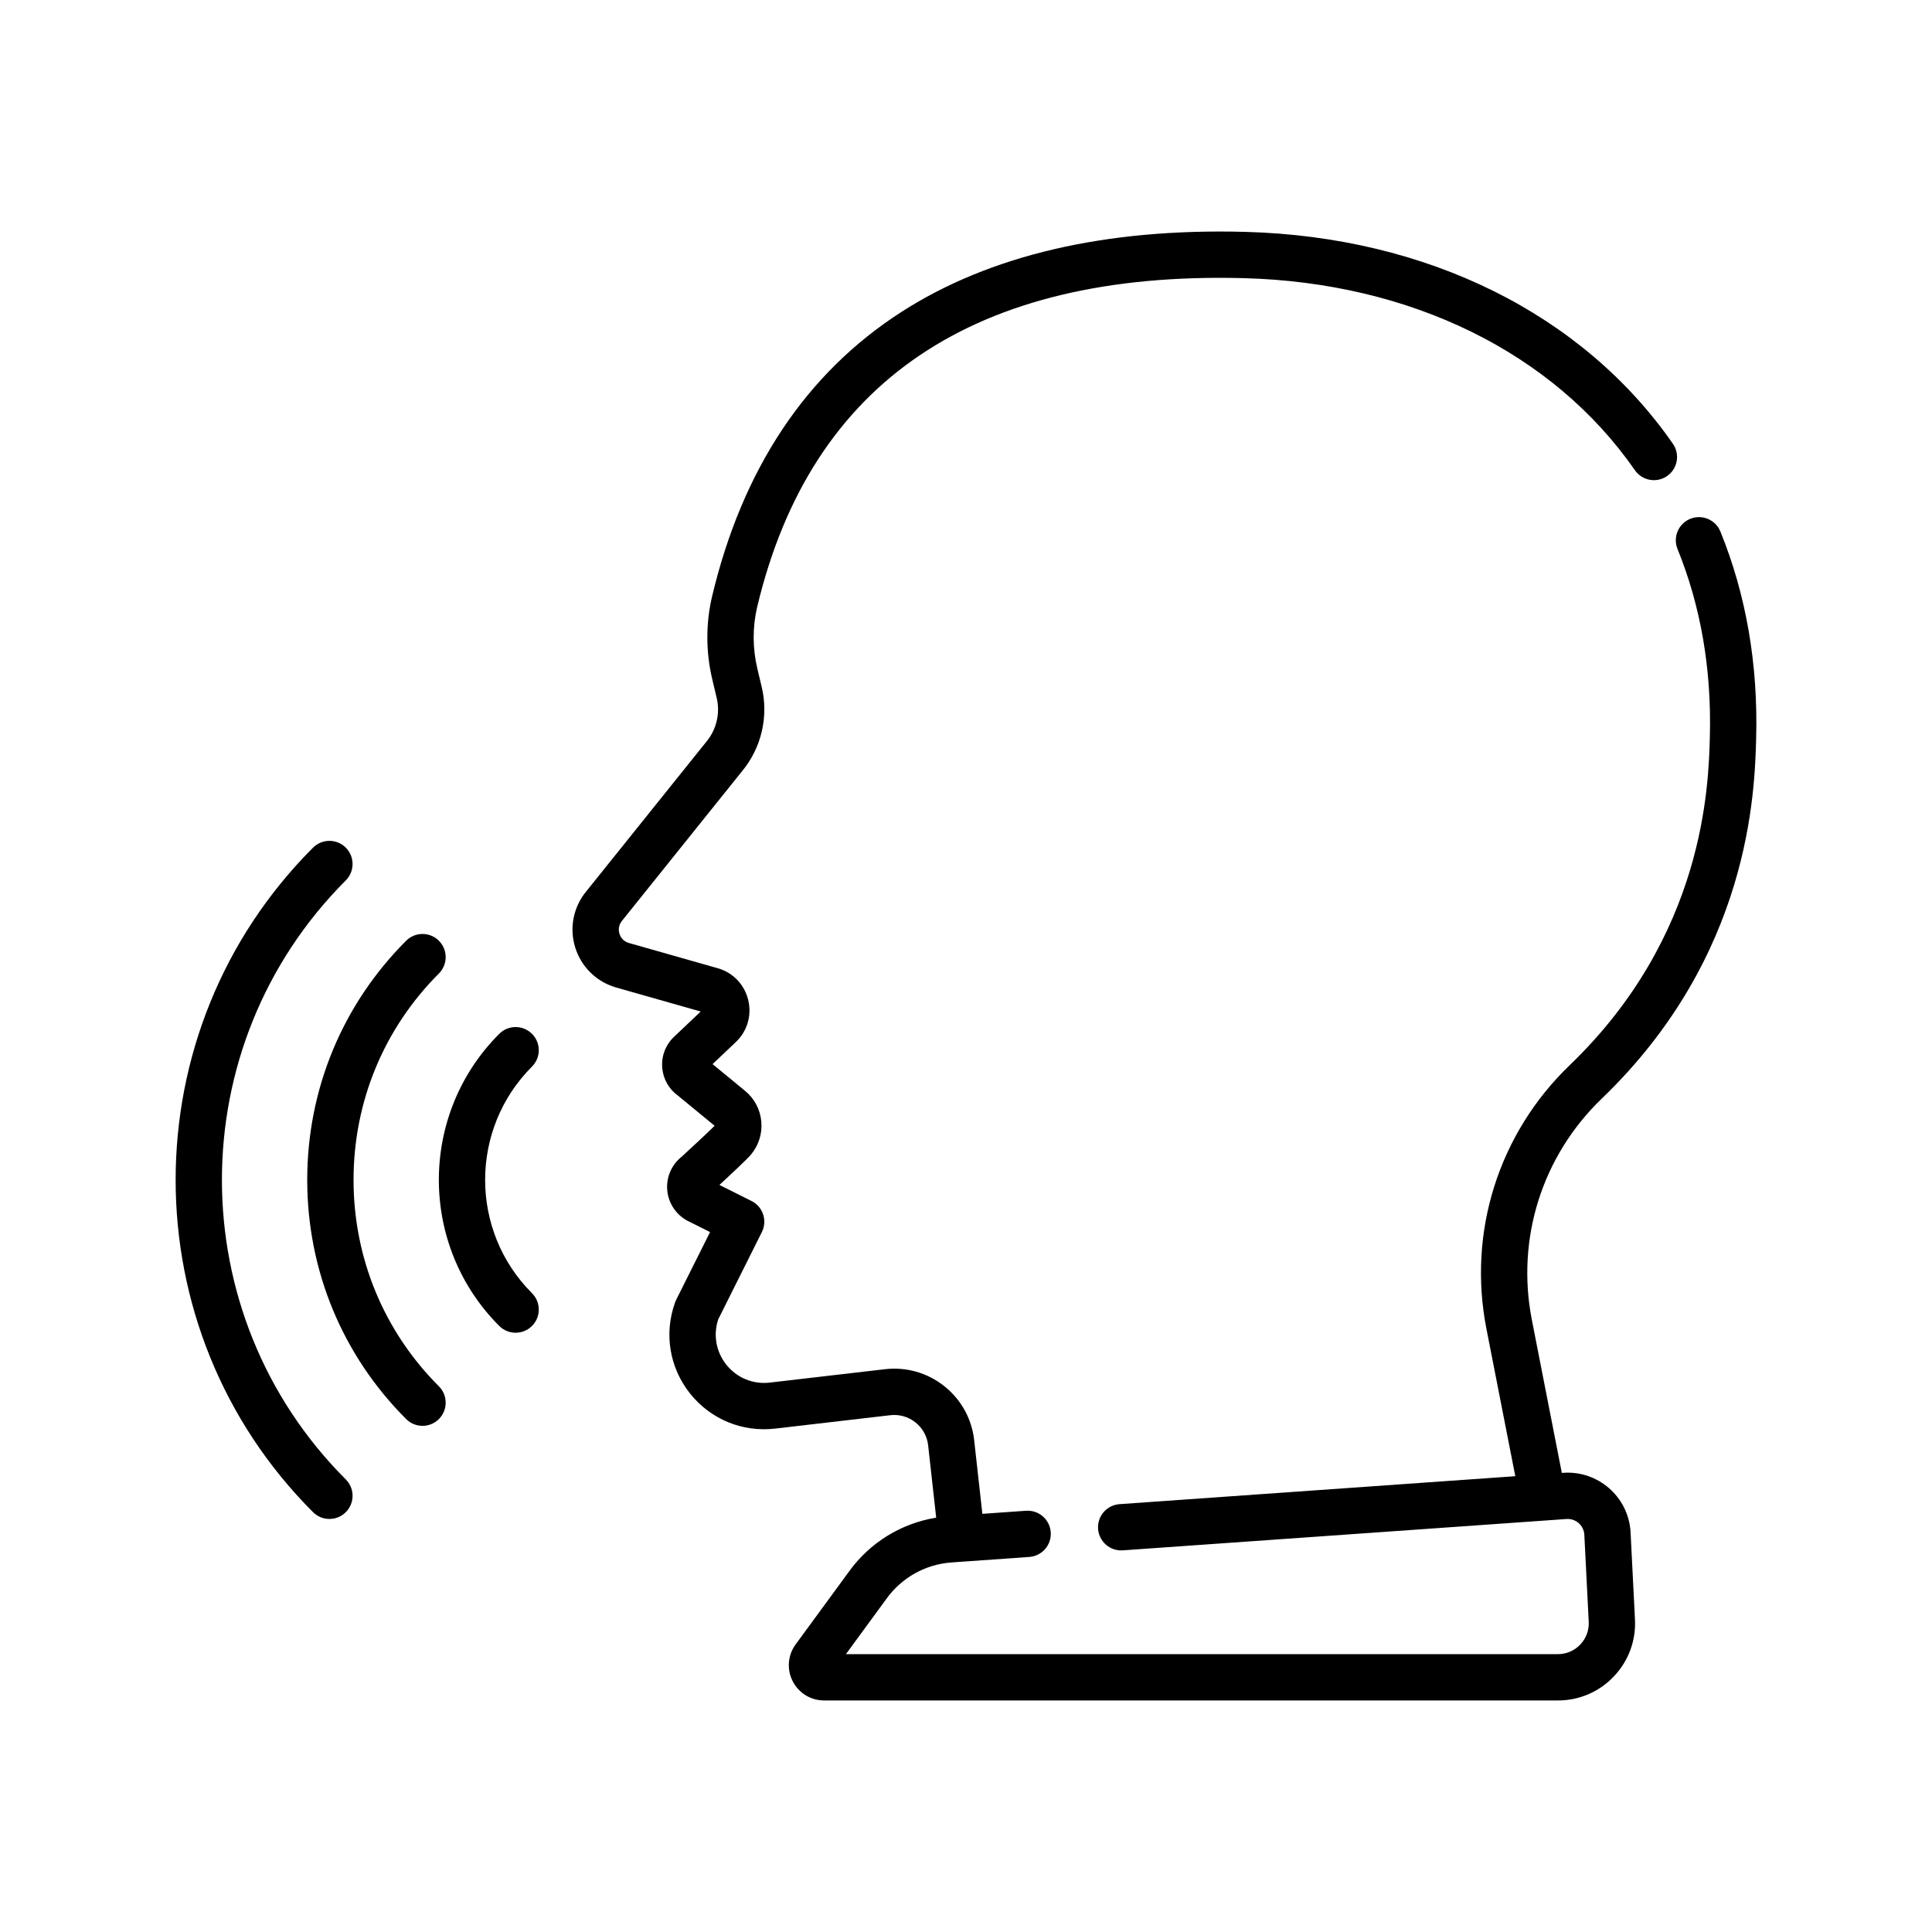 <?xml version="1.0" encoding="UTF-8"?> <svg xmlns="http://www.w3.org/2000/svg" width="143" height="143" viewBox="0 0 143 143" fill="none"><g clip-path="url(#clip0_2258_1177)"><path d="M25.594 65.164C26.263 64.494 26.263 63.409 25.594 62.74C24.925 62.071 23.84 62.071 23.17 62.74C9.61 76.301 9.61 98.365 23.17 111.926C23.505 112.26 23.944 112.427 24.382 112.427C24.821 112.427 25.259 112.26 25.594 111.926C26.263 111.256 26.263 110.171 25.594 109.502C13.37 97.278 13.37 77.388 25.594 65.164Z" fill="black"></path><path d="M26.168 87.332C26.168 81.554 28.412 76.128 32.485 72.055C33.155 71.385 33.155 70.3 32.485 69.631C31.816 68.962 30.731 68.962 30.062 69.631C25.34 74.352 22.74 80.638 22.74 87.332C22.74 94.026 25.34 100.313 30.062 105.034C30.396 105.369 30.835 105.536 31.273 105.536C31.712 105.536 32.151 105.369 32.485 105.034C33.155 104.364 33.155 103.279 32.485 102.61C28.412 98.536 26.168 93.11 26.168 87.332Z" fill="black"></path><path d="M39.376 76.521C38.707 75.852 37.622 75.852 36.953 76.521C30.992 82.482 30.992 92.181 36.953 98.142C37.287 98.477 37.726 98.644 38.165 98.644C38.603 98.644 39.042 98.477 39.376 98.142C40.046 97.473 40.046 96.388 39.376 95.718C34.752 91.094 34.752 83.57 39.376 78.945C40.046 78.276 40.046 77.191 39.376 76.521Z" fill="black"></path><path d="M118.559 81.313C129.555 70.741 129.878 58.608 129.985 54.621C130.13 49.158 129.24 44.018 127.339 39.344C126.983 38.467 125.983 38.046 125.106 38.402C124.23 38.759 123.808 39.759 124.164 40.635C125.886 44.868 126.691 49.543 126.558 54.529C126.461 58.169 126.166 69.244 116.183 78.842C110.923 83.9 108.618 91.189 110.018 98.341L112.157 109.263L82.865 111.332C81.921 111.399 81.21 112.218 81.276 113.163C81.343 114.107 82.165 114.82 83.107 114.751L115.947 112.432C116.623 112.385 117.21 112.89 117.265 113.563L117.592 120.035C117.624 120.666 117.402 121.266 116.966 121.724C116.53 122.182 115.943 122.434 115.311 122.434H62.612L65.606 118.345C66.739 116.767 68.5 115.783 70.438 115.646L76.183 115.24C77.127 115.174 77.839 114.354 77.772 113.41C77.706 112.466 76.887 111.757 75.942 111.821L72.711 112.049L72.105 106.602C71.929 105.015 71.143 103.594 69.894 102.599C68.644 101.605 67.082 101.16 65.496 101.344L56.974 102.335C55.735 102.48 54.53 101.981 53.754 101.002C52.997 100.047 52.779 98.8 53.163 97.649L56.391 91.193C56.594 90.786 56.627 90.315 56.484 89.884C56.34 89.453 56.031 89.096 55.624 88.893L53.249 87.705C54.16 86.865 55.306 85.792 55.586 85.456C56.162 84.765 56.432 83.893 56.348 83C56.264 82.11 55.838 81.308 55.147 80.74L52.741 78.762L54.46 77.133C55.316 76.321 55.659 75.152 55.377 74.007C55.096 72.861 54.25 71.984 53.115 71.662L46.549 69.796C46.066 69.659 45.899 69.274 45.849 69.114C45.8 68.955 45.719 68.542 46.038 68.156L46.054 68.136L54.947 57.056C56.36 55.34 56.897 53.027 56.383 50.864L56.057 49.493C55.697 47.98 55.693 46.398 56.045 44.921C60.017 28.243 72.133 20.059 92.07 20.588C104.417 20.917 114.965 26.099 121.009 34.803C121.549 35.581 122.617 35.774 123.394 35.234C124.172 34.694 124.364 33.626 123.824 32.849C117.152 23.238 105.611 17.52 92.161 17.162C81.822 16.887 73.258 18.882 66.709 23.096C59.665 27.627 54.955 34.702 52.71 44.127C52.234 46.123 52.238 48.254 52.721 50.286L53.047 51.657C53.315 52.784 53.035 53.989 52.297 54.882L52.281 54.901L43.387 65.983C42.432 67.145 42.129 68.695 42.576 70.132C43.024 71.574 44.159 72.681 45.612 73.094L51.864 74.87L49.89 76.741C49.262 77.337 48.944 78.173 49.016 79.035C49.086 79.864 49.507 80.609 50.178 81.093L52.892 83.325C52.554 83.671 51.43 84.724 50.461 85.611C49.694 86.215 49.286 87.178 49.392 88.154C49.501 89.151 50.13 90.02 51.041 90.435L52.557 91.193L50.046 96.214C50.017 96.274 49.99 96.336 49.967 96.399C49.137 98.699 49.548 101.215 51.066 103.131C52.585 105.047 54.94 106.022 57.37 105.74L65.892 104.749C66.564 104.67 67.228 104.859 67.759 105.282C68.289 105.704 68.623 106.307 68.698 106.981L69.293 112.332C66.695 112.754 64.373 114.184 62.831 116.333L58.892 121.711C58.308 122.509 58.223 123.552 58.67 124.433C59.117 125.314 60.008 125.862 60.997 125.862H115.31C116.89 125.862 118.36 125.231 119.449 124.086C120.538 122.94 121.094 121.44 121.015 119.862L120.687 113.369C120.686 113.358 120.685 113.346 120.685 113.335C120.504 110.77 118.268 108.831 115.705 109.012L115.601 109.02L113.381 97.683C112.207 91.679 114.142 85.56 118.559 81.313Z" fill="black"></path></g><defs><clipPath id="clip0_2258_1177"><rect width="117" height="117" fill="white" transform="translate(13 13)"></rect></clipPath></defs></svg> 